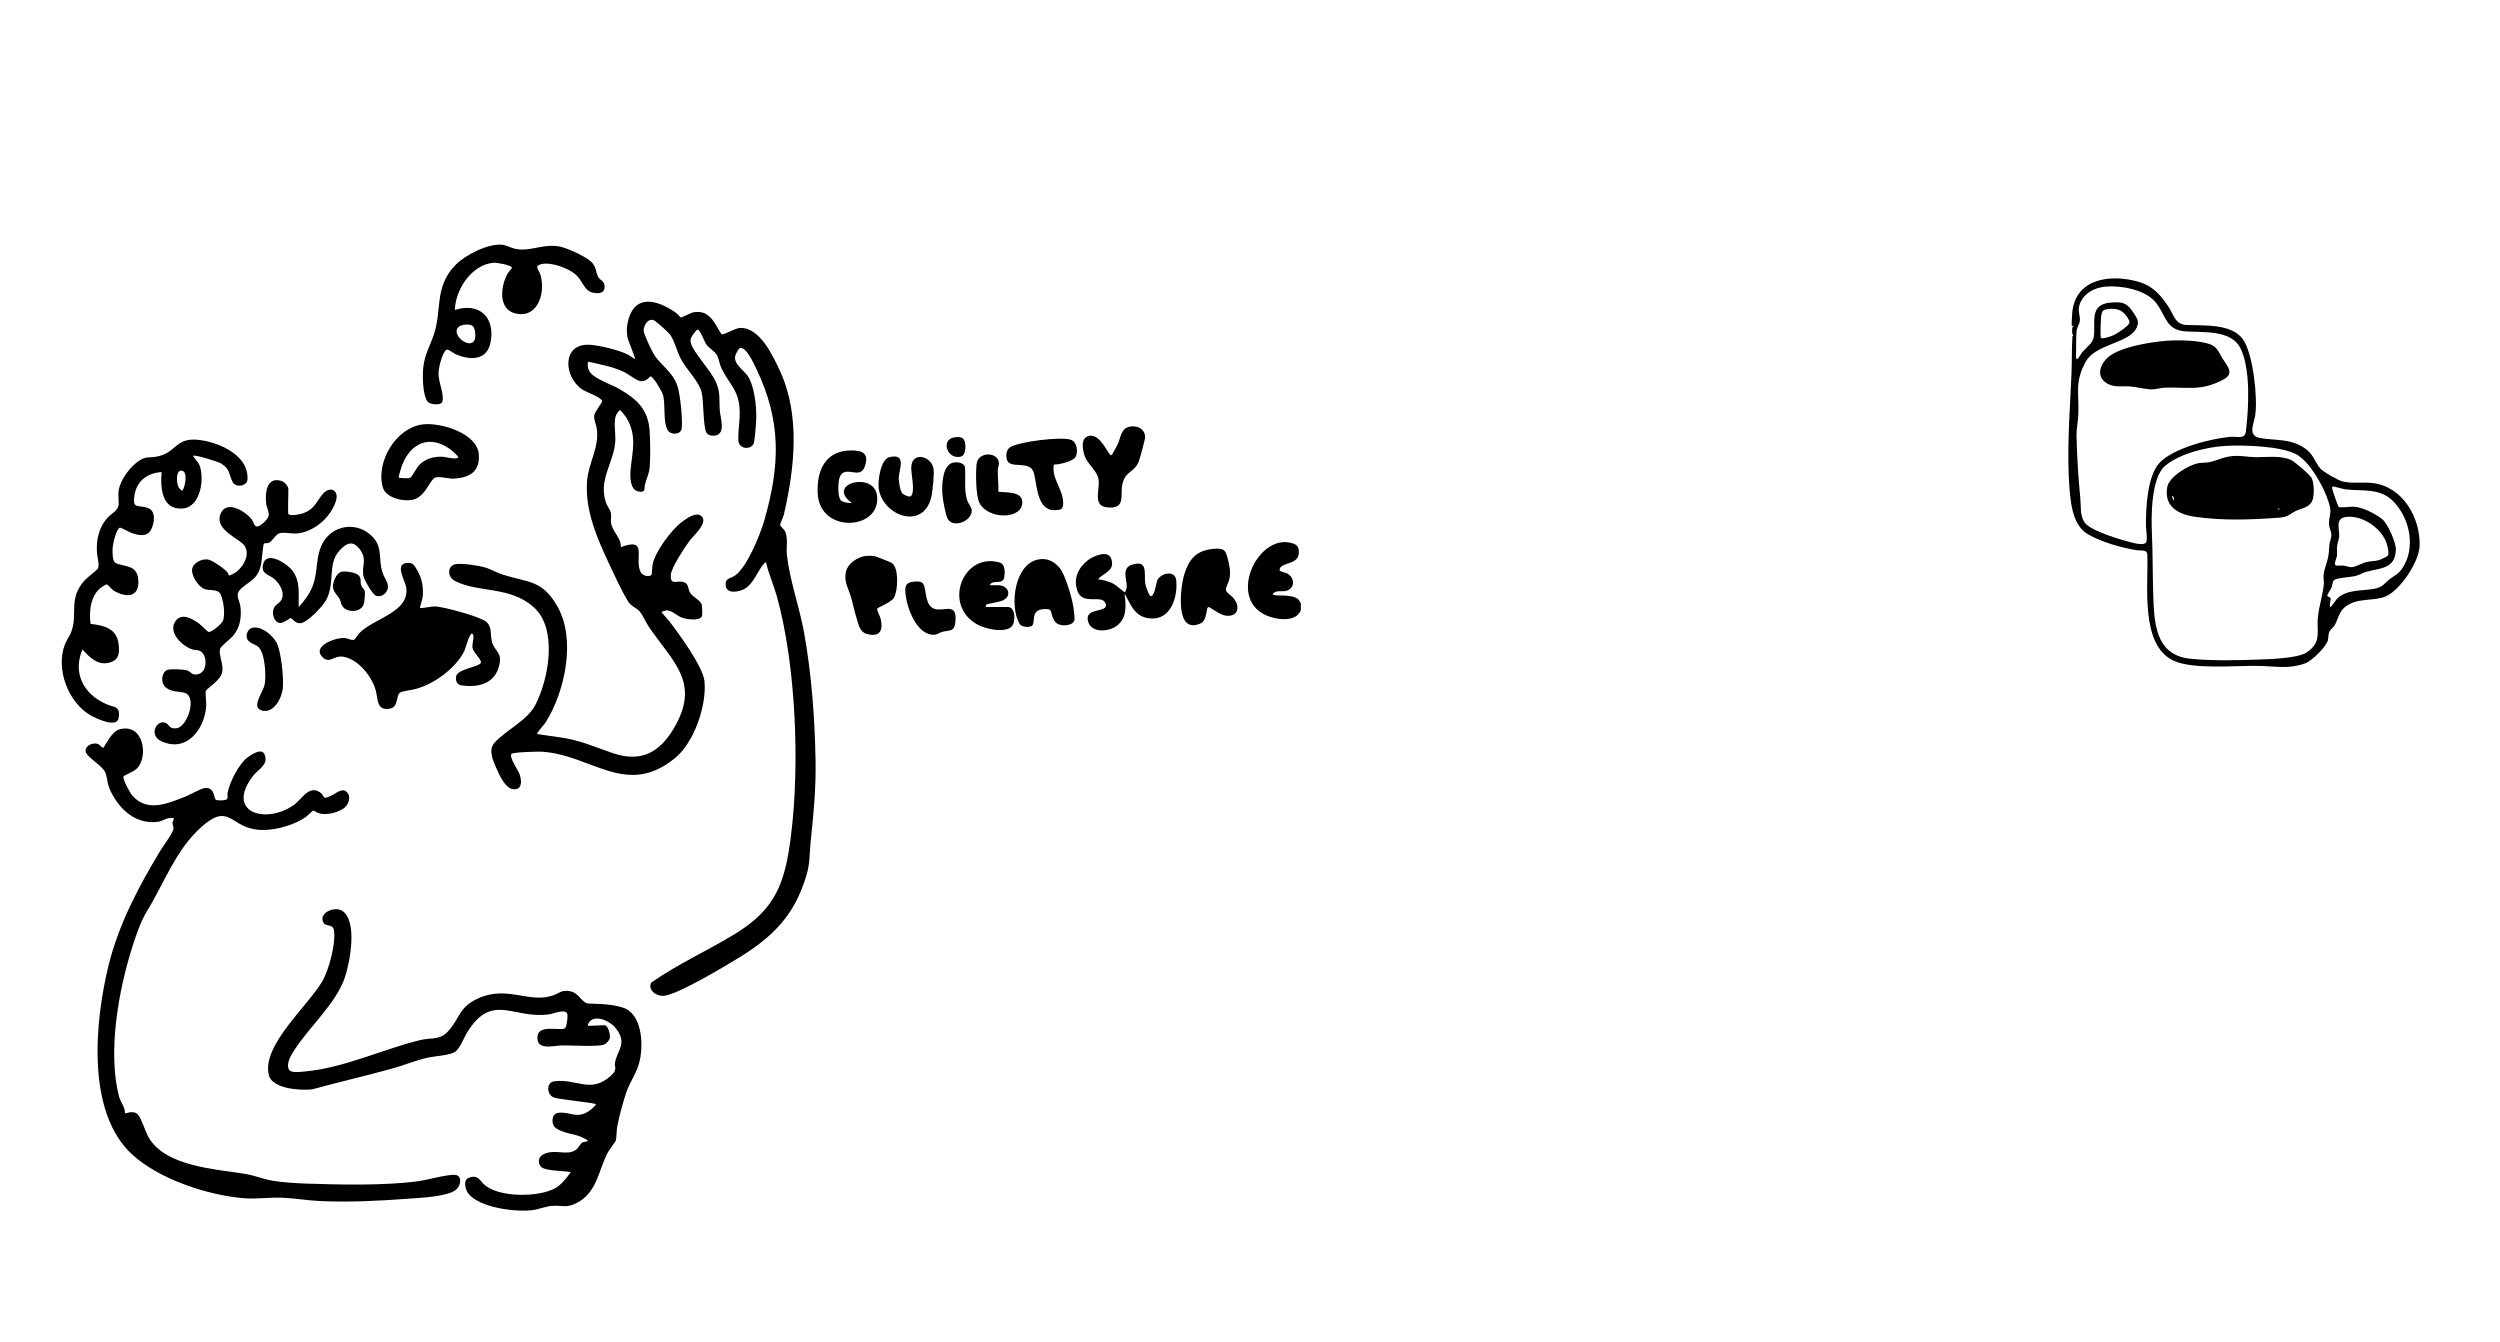 <svg width="559" height="300" viewBox="0 0 559 300" fill="none" xmlns="http://www.w3.org/2000/svg">
<path d="M290.867 134.992V136.451C289.731 139.302 285.17 138.569 282.935 137.51C274.281 133.409 281.64 118.631 289.353 121.605C290.378 122 290.525 122.984 290.382 123.986C290.044 126.361 285.987 125.74 286.125 127.52C286.149 127.821 287.517 128.019 287.987 128.323C289.278 129.155 289.627 130.887 288.25 131.828C287.167 132.568 286.021 131.871 284.983 132.454C283.434 133.325 286.881 133.13 287.276 133.169C288.75 133.318 290.344 133.341 290.867 134.992Z" fill="black"/>
<path d="M245.492 129.517C246.616 129.642 247.93 130.007 248.944 130.506C249.497 130.779 251.436 132.526 251.572 132.437C251.623 132.403 251.931 131.443 251.943 131.278C252.051 129.766 250.681 127.081 253.038 126.299C256.938 125.005 255.668 128.431 256.132 130.738C256.21 131.128 256.944 133.226 257.234 133.289C258.172 133.495 258.537 130.319 258.749 129.82C259.471 128.119 262.788 127.337 263.013 129.817C263.363 133.657 261.717 138.814 257.001 138.262C253.637 137.868 252.851 135.199 251.454 132.681C251.753 135.329 252.091 138.181 249.668 139.958C247.688 141.409 243.618 141.572 243.207 138.548C242.823 135.73 248.232 137.112 247.166 134.837C246.222 132.824 242.038 135.504 240.865 132.016C239.964 129.34 241.114 126.927 243.244 125.264C244.445 124.327 247.825 122.848 248.497 124.993C249.331 127.655 246.918 127.991 245.492 129.517Z" fill="black"/>
<path d="M271.135 122.743C273.95 122.448 274.101 123.065 274.704 125.671C275.04 127.126 275.192 128.127 274.849 129.618C274.704 130.245 274.063 131.368 274.105 131.861C274.164 132.553 275.394 133.195 275.847 133.772C277.385 135.736 276.846 138.002 274.03 137.656C272.82 137.508 270.459 135.702 270.246 135.727C269.527 135.81 270.126 138.664 268.362 139.431C262.619 141.929 263.931 131.22 264.8 128.45C265.863 125.064 267.427 123.131 271.135 122.743Z" fill="black"/>
<path d="M232.447 125.049C234.326 124.787 235.71 125.589 236.917 126.963C238.159 128.375 239.692 133.705 240.003 135.676C240.082 136.176 240.303 138.036 240.268 138.456C240.143 139.94 237.568 140.075 236.526 139.518C235.131 138.772 235.285 136.774 234.728 136.328C234.399 136.065 232.889 136.203 232.447 136.361C230.515 137.056 231.596 139.565 230.623 140.011C229.939 140.324 228.392 140.225 227.951 139.455C225.659 135.453 226.807 125.837 232.447 125.049Z" fill="black"/>
<path d="M187.992 111.843C188.455 112.365 189.833 112.487 190.507 112.488C184.475 108.155 195.344 105.318 196.092 110.737C197.172 118.548 183.318 119.5 182.84 110.365C182.569 105.205 184.539 100.735 190.325 100.718C192.926 100.711 194.345 101.396 193.393 104.245C192.335 107.416 189.098 103.933 187.847 106.484C187.341 107.513 187.236 110.991 187.992 111.843Z" fill="black"/>
<path d="M193.522 124.322C194.217 124.234 195.008 124.249 195.697 124.391C195.981 124.449 199.238 125.757 199.429 125.889C201.048 127.004 200.805 132.147 199.856 133.696C199.204 134.762 196.233 135.76 196.115 136.167C196.052 136.384 196.821 137.935 196.92 138.371C197.537 141.074 196.678 142.526 193.785 141.75C192.293 141.35 191.981 139.662 191.571 138.368C191.073 136.803 190.752 135.146 190.297 133.561C189.72 131.556 188.685 130.188 189.126 127.954C189.505 126.034 191.676 124.557 193.522 124.322Z" fill="black"/>
<path d="M246.023 112.811C244.901 111.605 245.89 108.832 245.656 107.278C245.342 105.193 243.168 103.859 242.518 101.902C242.052 100.498 241.537 97.746 243.638 97.436C246.261 97.048 247.889 102.11 248.531 101.786C248.661 101.721 249.822 99.554 249.958 99.257C250.543 97.972 250.63 96.075 252.185 95.524C253.882 94.922 255.995 95.71 256.061 97.724C256.075 98.14 254.821 102.776 254.594 103.285C253.413 105.933 251.332 105.253 250.862 108.918C250.633 110.701 251.35 113.179 248.836 113.461C247.989 113.555 246.648 113.482 246.023 112.811Z" fill="black"/>
<path d="M221.284 130.856H223.169C225.55 130.856 226.465 133.37 223.993 134.356C223.396 134.594 220.715 135.038 220.55 135.17C220.374 135.31 220.437 135.536 220.432 135.722H225.359C227.142 135.722 227.146 139.257 226.143 140.154C224.507 141.616 220.28 140.604 218.526 139.634C210.661 135.285 215.356 123.403 223.504 125.778C224.767 126.147 224.724 127.896 224.571 128.973C224.285 130.989 222.011 129.394 221.284 130.856Z" fill="black"/>
<path d="M235.645 103.861C235.024 107.099 238.011 109.663 237.703 112.912C237.611 113.885 237.143 113.991 236.184 114.069C231.885 114.418 231.935 108.784 231.222 105.898C230.386 102.519 225.573 105.265 225.085 102.547C224.905 101.548 225.059 100.409 226.028 99.9C228.276 98.718 236.94 97.63 239.315 98.292C240.833 98.715 241.137 101.014 240.487 102.195C239.975 103.126 236.733 103.948 235.645 103.861Z" fill="black"/>
<path d="M198.991 102.179C202.81 101.379 200.99 105.05 200.959 106.835C200.946 107.629 201.238 109.81 201.815 110.367C202.116 110.657 203.37 111.272 203.708 110.909C204.718 109.826 203.629 105.78 203.764 104.276C204.073 100.822 208.468 102.018 208.76 105.004C208.879 106.229 208.57 109.405 208.336 110.672C206.848 118.736 197.491 115.544 196.503 109.353C196.226 107.613 196.852 102.627 198.991 102.179Z" fill="black"/>
<path d="M223.23 109.936C224.874 110.193 228.375 109.808 228.57 112.08C228.927 116.211 220.95 116.31 218.988 112.414C218.177 110.801 218.157 105.673 218.36 103.788C218.68 100.825 223.274 101.031 223.355 103.556C223.37 104.034 223.111 104.629 223.105 105.127C223.084 106.734 223.311 108.328 223.23 109.936Z" fill="black"/>
<path d="M204.595 130.043C205.193 130.01 205.953 129.948 206.38 130.494C207.166 131.502 206.762 134.45 208.208 135.721C210.284 137.544 214.14 133.917 213.618 139.063C213.381 141.398 212.341 140.831 210.723 141.278C209.762 141.542 209.593 142.044 208.343 141.91C204.589 141.508 202.431 135.012 202.42 131.892C202.415 130.435 203.305 130.113 204.595 130.043Z" fill="black"/>
<path d="M213.348 103.4C214.217 103.287 215.348 103.462 215.755 104.334C215.997 106.798 215.466 109.683 216.324 112.036C216.571 112.712 217.248 113.413 217.274 114.136C217.359 116.539 213.141 118.159 211.935 116.059C211.388 115.105 210.77 111.529 210.703 110.359C210.586 108.339 210.703 103.742 213.348 103.4Z" fill="black"/>
<path d="M127.615 262.098C126.198 261.769 121.981 261.861 121.041 260.948C120.11 260.043 120.356 258.635 121.573 258.062C124.197 256.828 126.723 258.531 128.77 257.11C129.304 256.739 129.879 255.629 130.177 255.476C130.874 255.116 132.634 255.452 130.129 254.293C128.323 253.456 125.638 253.425 124.092 252.058C123.236 251.302 123.3 249.045 124.754 248.837C127.443 248.453 128.802 250.291 131.668 248.452C131.877 248.318 133.413 247.093 133.21 246.894C132.878 246.568 125.084 245.841 124.02 245.441C122.262 245.062 122.007 242.046 123.903 241.782C128.86 241.095 132.064 244.628 136.552 240.564C137.1 240.069 137.514 239.704 137.58 238.909C137.612 238.525 137.447 238.193 137.471 237.954C137.786 234.888 140.531 233.503 137.652 229.864C136.277 228.125 132.165 226.353 131.387 229.377L135.1 229.245C136.004 229.181 136.456 231.34 136.367 231.984C136.28 232.619 135.629 233.351 135.035 233.574C133.612 234.108 127.691 233.718 125.725 233.752C123.786 233.787 119.742 235.04 120.193 231.626C120.529 229.08 125.124 230.512 126.251 229.959C126.739 229.72 126.99 227.32 126.859 226.79C126.522 225.422 123.768 226.67 122.792 226.806C114.711 227.936 110.08 221.776 104.452 230.849C103.68 232.094 102.924 234.327 101.815 235.145C100.657 235.998 97.108 236.141 95.424 236.538C92.812 237.155 90.221 238.235 87.619 238.952C81.691 240.586 75.687 241.968 69.755 243.592C67.203 243.866 60.947 243.484 60.136 240.472C58.345 233.816 69.104 224.718 72.165 219.243C73.584 216.703 75.073 211.01 74.698 208.154C74.472 206.431 72.912 207.302 72.361 206.356C71.077 204.156 74.799 202.545 76.514 203.662C80.034 205.952 78.234 215.187 77.135 218.496C75.243 224.193 69.3 229.505 65.963 234.57C65.208 235.717 63.86 237.779 64.617 239.155C65.079 239.994 67.167 239.671 68.067 239.593C76.774 238.837 85.493 234.639 93.893 232.575C96.585 231.914 98.342 232.742 100.362 230.408C102.924 227.448 102.65 225.15 107.014 223.193C113.451 220.304 118.387 224.433 123.664 222.569C125.135 222.05 125.45 221.367 127.297 221.608C129.549 221.902 129.997 224.346 131.69 224.401C134.305 224.485 136.607 224.496 139.198 225.277C143.526 226.581 143.851 233.266 143.103 236.897C142.481 239.918 140.829 241.8 139.963 244.462C139.313 246.463 138.394 249.825 138.013 251.877C137.845 252.778 137.874 254.421 137.686 255.078C137.636 255.254 136.156 257.198 135.866 257.758C133.868 261.635 133.498 266.434 129.278 268.808C126.651 270.285 125.859 269.431 123.3 269.642C121.987 269.75 120.446 270.42 119.022 270.595C115.262 271.055 107.277 270.062 104.742 266.905C104.02 266.006 103.491 263.826 104.84 263.347C107.127 262.534 107.197 264.134 108.649 265.189C112.157 267.737 120.144 267.69 123.95 265.791C125.422 265.056 126.677 263.407 127.615 262.098Z" fill="black"/>
<path d="M27.637 173.565C27.299 174.136 29.122 177.355 29.628 177.929C32.938 181.687 37.524 179.662 41.398 178.14C42.381 177.754 44.956 176.314 45.683 176.223C48.167 175.912 47.681 178.509 48.301 178.84C48.71 179.059 50.664 179.033 50.839 178.579C50.94 178.317 50.819 177.684 50.891 177.293C51.336 174.862 53.502 170.604 55.564 169.194C56.992 168.217 59.238 166.946 59.373 169.723C59.447 171.244 57.481 172.316 56.577 173.491C50.358 181.574 59.271 184.447 65.665 180.024C67.406 178.82 69.018 175.533 71.455 177.097C72.862 178 71.776 178.98 74.115 177.891C75.116 177.426 76.552 176.014 77.601 177.155C78.638 178.284 77.856 180.127 76.71 180.85C75.256 181.768 72.894 182.354 71.228 181.824C70.957 181.738 70.106 181.214 70.033 181.225C69.927 181.241 68.705 182.444 68.413 182.651C65.488 184.726 60.34 186.072 56.811 185.414C51.351 184.396 50.997 179.594 45.016 184.92C39.283 190.026 36.678 197.577 32.751 203.917C31.477 205.974 30.278 209.541 29.536 211.892C26.491 221.532 24.06 235.176 26.584 245.072C26.871 246.198 27.44 246.86 27.797 247.873C27.9 248.163 27.953 248.918 27.988 248.961C28.083 249.078 29.747 248.109 30.833 249.217C31.62 250.02 32.517 253.134 33.288 254.425C37.143 260.879 48.218 261.383 54.895 262.498C56.981 262.847 58.948 263.684 61.032 264.026C63.343 264.405 66.316 264.574 68.673 264.656C76.189 264.918 85.985 265.111 93.35 264.143C95.427 263.87 100.052 262.562 101.763 262.697C103.366 262.824 103.102 265.034 102.006 265.986C100.126 267.621 93.594 267.855 90.937 268.055C84.607 268.532 77.805 268.853 71.471 268.548C68.698 268.415 65.815 267.919 63.086 267.809C60.224 267.695 57.322 268.16 54.462 267.919C46.402 267.24 35.767 263.724 29.688 258.267C19.137 248.796 21.233 228.106 24.321 215.678C26.576 206.606 31.041 198.171 35.843 190.223C36.452 189.216 38.751 186.175 38.787 185.288C38.803 184.877 38.538 184.276 38.591 183.859C38.667 183.26 39.553 182.711 37.79 182.926C37.032 183.019 36.225 183.618 35.436 183.734C30.51 184.46 26.831 181.122 24.803 177.036C23.964 175.344 24.124 174.648 23.675 173.056C23.122 171.096 19.007 169.249 19.132 167.8C19.234 166.61 20.762 166.044 21.786 166.309C22.239 166.426 22.875 167.265 23.057 167.225C23.331 167.163 24.851 163.584 26.703 163.082C32.183 161.596 33.269 169.286 30.544 171.909C29.966 172.465 27.723 173.421 27.637 173.565Z" fill="black"/>
<path d="M93.92 135.963C94.044 136.077 96.568 135.573 97.269 135.595C99.225 135.656 107.051 137.825 108.557 138.904C110.139 140.038 109.567 141.959 110.011 143.532C110.673 145.878 112.604 145.852 111.441 149.409C110.238 153.09 106.581 153.758 103.101 153.239C102.119 153.092 101.786 152.029 102.006 151.165C102.426 149.517 107.25 149.129 107.523 148.16C107.715 147.477 105.885 146.012 105.651 144.851C105.487 144.033 106.284 141.85 105.533 141.682C104.954 141.552 104.112 144.99 103.826 145.566C101.919 149.402 97.14 152.886 93.067 154.027C92.271 154.25 89.874 154.536 89.421 154.881C88.521 155.568 89.124 158.121 87.159 158.458C84.118 158.979 84.573 156.3 83.976 154.238C83.074 151.121 79.893 147.131 76.45 146.804C74.716 146.64 73.591 148.415 72.139 146.978C69.604 144.469 75.129 142.442 77.179 142.668C77.742 142.73 78.704 143.26 79.167 143.055C79.419 142.944 80.063 141.86 80.355 141.558C83.576 138.226 91.67 136.906 90.824 131.336C90.578 129.718 87.984 125.872 91.302 125.861C92.432 125.857 92.7 126.512 93.21 127.369C94.335 129.259 94.705 131.156 94.532 133.354C94.489 133.903 93.821 135.873 93.92 135.963Z" fill="black"/>
<path d="M171.286 125.748C171.055 125.696 170.994 125.869 170.871 126.001C169.333 127.652 168.643 130.414 166.457 131.683C165.295 132.357 162.538 132.867 162.283 131.041C162.018 129.138 163.375 129.446 164.476 128.607C167.149 126.57 169.982 119.542 170.912 116.311C174.452 104.013 174.735 94.109 169.08 82.403C168.64 81.493 166.72 77.146 165.329 77.882C165.124 77.99 164.432 79.315 164.383 79.617C164.084 81.472 166.134 82.621 167.079 83.917C168.686 86.118 169.183 90.889 169.095 93.573C169.063 94.55 168.798 98.523 168.512 99.194C167.92 100.587 165.195 100.545 165.098 98.427C164.985 95.947 165.619 93.417 165.323 90.781C164.89 86.913 162.843 85.572 161.329 82.369C160.873 81.404 160.743 80.248 160.342 79.463C159.893 78.581 158.605 77.901 157.977 77.084C157.506 76.471 156.556 73.61 155.916 73.699C155.811 73.713 155.113 74.581 155.007 74.743C154.451 75.597 154.227 75.942 154.563 76.97C155.151 78.767 158.512 82.5 159.629 84.554C161.227 87.49 160.736 88.713 160.944 91.745C161.065 93.514 162.523 97.468 159.428 97.416C158.367 97.398 157.897 96.976 157.694 95.977C157.184 93.469 157.365 90.395 156.917 87.875C156.513 85.606 153.64 82.733 152.411 80.582C151.4 78.812 150.837 76.152 149.806 74.794C149.422 74.289 146.849 71.97 146.344 71.687C144.938 70.899 143.791 72.918 143.942 74.083C144.049 74.904 145.634 78.251 146.13 79.077C147.776 81.82 150.252 82.878 151.46 86.276C152.105 88.089 152.661 93.875 152.437 95.771C152.265 97.238 150.039 97.306 149.364 96.278C148.158 94.438 148.896 90.452 148.208 88.189C147.989 87.468 146.059 84.154 145.437 84.152C145.306 84.151 144.561 85.429 143.155 85.214C142.315 85.086 140.441 83.589 139.418 83.112C136.936 81.955 134.161 81.483 131.517 80.87C131.276 81.468 131.466 82.316 131.731 82.893C132.527 84.631 136.681 85.922 138.479 86.97C142.414 89.265 144.942 91.533 145.259 96.369C145.405 98.6 145.466 102.57 145.239 104.75C145.117 105.917 144.499 107.168 144.214 108.348C143.968 109.369 144.492 110.18 142.789 109.905C140.821 109.587 140.855 106.472 141.01 104.901C141.414 100.805 142.441 97.473 140.121 93.478C139.96 93.201 138.81 91.694 138.625 91.694C138.5 91.693 137.9 92.52 137.811 92.702C137.09 94.177 137.717 97.003 137.574 98.789C137.182 103.649 133.737 107.279 135.517 112.434C135.747 113.1 136.485 114.112 136.589 114.646C136.719 115.308 136.546 116.124 136.619 116.806C136.843 118.875 138.939 120.199 138.808 122.342C145.091 119.978 141.704 125.034 143.26 127.924C143.688 128.718 145.007 129.101 145.671 128.56C145.761 128.486 145.835 126.691 145.923 126.233C146.466 123.385 150.096 118.515 152.394 116.77C153.428 115.984 155.676 114.286 156.891 115.451C158.379 116.878 155.046 119.79 154.208 120.894C153.169 122.264 150.104 126.962 149.995 128.48C149.805 131.14 151.423 129.581 153.005 130.222C154.054 130.646 153.772 131.658 154.326 132.55C154.947 133.55 156.781 134.295 156.935 135.293C156.992 135.663 157.084 137.467 156.962 137.759C156.45 138.986 153.36 138.46 152.349 138.054C151.314 137.638 150.116 136.394 149 136.477C148.875 136.486 147.962 136.771 147.931 136.818C147.853 136.938 149.362 138.518 149.56 138.775C151.719 141.583 157.218 149.069 157.524 152.341C158.033 157.786 155.22 166.013 150.907 169.531C140.001 178.427 132.246 168.728 121.105 168.078C120.282 168.03 114.701 168.175 114.364 168.569C113.78 169.252 115.792 172.141 116.082 172.857C116.694 174.363 116.924 176.831 114.568 176.438C112.985 176.174 111.596 173.195 111.015 171.842C110.259 170.08 109.106 167.694 110.581 166.064C113.253 163.112 117.901 161.149 119.729 157.575C122.71 151.75 124.782 140.575 119.286 135.718C113.946 130.999 106.995 132.604 101.742 129.906C99.921 128.971 100.024 126.466 101.916 126.142C103.41 125.885 107.205 126.47 108.703 126.96C109.94 127.365 111.112 128.068 112.411 128.483C118.144 130.316 121.231 129.61 124.638 135.597C128.854 143.009 126.336 154.629 121.996 161.545C121.779 161.891 119.949 163.963 120.074 164.061C120.332 164.263 125.647 164.896 126.542 165.074C130.719 165.904 133.396 167.199 137.254 168.473C143.273 170.462 147.402 168.288 150.536 163.079C156.774 152.71 150.634 148.278 145.106 140.188C144.417 139.179 143.8 137.687 143.117 136.825C142.491 136.036 141.434 135.658 140.816 134.989C139.716 133.798 136.086 125.839 135.175 123.845C132.853 118.759 130.844 113.274 131.268 107.566C131.568 103.52 134.079 99.947 133.434 95.786C133.284 94.818 132.733 93.824 132.876 92.875C133.007 92 134.674 90.063 134.636 89.682C134.558 88.898 130.987 87.62 130.203 87.096C125.98 84.273 125.6 76.756 131.816 77.091C134.103 77.214 138.476 78.287 140.513 79.342C140.731 79.456 141.912 80.321 141.969 80.257C142.138 80.065 140.448 76.23 140.301 75.418C140.036 73.951 140.148 72.676 140.57 71.255C142.284 65.475 147.522 67.339 151.205 69.99C151.457 70.171 152.105 70.965 152.267 70.992C152.422 71.018 154.51 69.897 155.18 69.808C157.136 69.547 158.143 70.139 159.361 71.564C159.808 72.088 161.214 74.712 161.394 74.77C161.838 74.915 164.423 73.355 165.517 73.321C169.899 73.182 172.876 79.623 174.432 83.011C178.982 92.919 177.664 104.733 175.271 115.074C175.151 115.594 174.414 117.09 174.447 117.41C174.472 117.661 175.308 118.359 175.523 118.775C176.26 120.205 175.771 122.435 175.944 124.071C176.51 129.431 178.763 135.82 179.763 141.295C181.463 150.598 182.214 160.863 182.361 170.321C182.456 176.395 181.9 182.196 181.264 188.208C180.947 191.204 181.183 192.913 180.253 195.954C177.547 204.805 172.77 209.514 165.074 214.226C162.025 216.092 151.192 222.624 148.215 222.677C146.708 222.704 144.776 221.339 145.618 219.707C151.558 215.549 158.23 212.563 164.39 208.799C173.633 203.151 175.563 197.158 176.864 186.849C178.854 171.066 177.976 148.705 173.71 133.359C172.995 130.784 171.878 128.358 171.286 125.748Z" fill="black"/>
<path d="M101.705 69.309C107.165 67.569 110.742 70.887 109.699 76.513C108.923 80.7 105.014 80.621 101.783 79.145C101.237 78.895 100.151 77.911 99.757 78.246C98.853 79.016 98.125 82.07 98.058 83.24C97.934 85.391 99.445 88.12 98.882 89.902C98.651 90.635 96.21 90.546 95.623 89.804C94.463 88.339 94.431 83.745 94.668 81.918C95.018 79.217 96.083 77.478 96.929 75.056C98.954 69.261 96.967 64.224 101.883 59.21C104.057 56.992 109.311 54.306 112.439 54.746C113.283 54.865 114.217 55.408 115.105 55.607C118.615 56.395 121.095 54.439 125.085 55.116C126.725 55.394 131.067 57.395 132.224 58.56C133.466 59.809 133.115 60.799 133.794 61.977C134.19 62.662 135.009 62.798 135.149 63.662C135.326 64.762 134.927 65.506 133.76 65.549C130.68 65.664 130.681 63.361 129.001 61.661C127.383 60.024 123.311 58.528 121.069 59.054C119.33 59.462 120.478 60.303 120.808 61.338C122.043 65.213 120.427 71.222 115.325 70.105C111.282 69.221 111.922 63.898 113.529 61.124C113.678 60.868 114.48 59.961 114.475 59.883C114.437 59.266 111.015 58.699 110.418 58.744C105.508 59.114 101.837 64.685 101.705 69.309ZM105.68 72.877C105.113 72.382 103.352 72.534 102.738 72.958C100.408 74.567 105.021 78.303 106.091 76.068C106.448 75.323 106.301 73.418 105.68 72.877Z" fill="black"/>
<path d="M94.622 94.887C98.549 94.439 106.712 96.858 107.063 101.598C107.347 105.434 105.023 106.813 101.526 107.02C100.265 107.095 98.177 106.413 97.293 106.801C96.086 107.33 95.271 110.644 92.823 111.575C90.68 112.39 86.278 111.445 85.587 108.962C83.999 103.262 88.542 95.581 94.622 94.887ZM89.175 106.772C89.312 106.925 91.346 107.033 91.721 106.824C92.153 106.583 93.167 104.526 93.793 103.91C95.235 102.492 97.112 102.022 99.095 102.145C99.588 102.176 102.338 102.89 102.432 102.213C102.469 101.941 100.843 100.57 100.526 100.349C95.996 97.188 91.845 99.075 89.936 103.946C89.791 104.316 89.039 106.62 89.175 106.772Z" fill="black"/>
<path d="M43.192 101.909C43.094 101.985 44.362 103.417 44.589 103.978C45.778 106.932 44.907 113.315 40.926 113.69C36.179 114.137 35.816 109.084 36.137 105.556C33.059 105.748 30.688 107.397 30.108 110.537C29.448 114.118 31.004 112.728 33.215 113.647C34.961 114.372 34.488 117.107 33.769 118.454C32.885 120.11 31.058 119.716 29.574 119.234C29.106 119.082 26.99 117.939 26.843 117.974C26.027 118.17 25.237 121.618 25.191 122.405C25.142 123.226 25.066 125.501 25.85 125.877C27.81 126.818 30.555 126.197 30.904 129.459C31.339 133.519 28.355 133.78 25.47 132.095C24.976 131.806 24.019 130.654 23.913 130.643C23.86 130.637 23.094 131.041 22.96 131.122C20.302 132.731 19.833 136.689 20.254 139.5C23.331 139.858 26.119 140.526 26.524 144.056C26.75 146.033 26.642 147.575 24.437 148.167C21.841 148.865 20.003 146.951 18.436 145.209C16.192 150.506 18.715 155.224 23.731 157.43C25.544 158.228 26.995 157.774 26.518 160.586C26.134 162.847 21.478 160.646 20.32 159.989C15.203 157.086 12.368 149.499 14.547 143.995C14.888 143.133 15.501 142.357 15.843 141.52C17.571 137.307 15.093 134.097 18.922 129.76C19.482 129.126 21.781 127.46 21.934 127.054C22.26 126.187 21.711 124.368 21.663 123.373C21.529 120.588 22.135 117.887 24.032 115.772C24.946 114.752 26.405 114.26 26.524 112.792C26.613 111.696 26.339 110.79 26.559 109.541C26.978 107.16 29.255 104.109 31.328 102.877C32.755 102.029 33.359 102.379 34.844 102.135C39.849 101.315 38.919 97.207 45.748 98.562C49.9 99.385 55.655 102.172 55.334 107.203C55.235 108.76 52.743 109.087 52.048 107.831C51.112 106.139 51.587 104.956 49.435 103.633C48.708 103.185 43.551 101.632 43.192 101.909ZM40.757 109.692C41.255 109.382 42.267 105.139 40.474 105.229C39.28 105.288 39.47 108.112 39.904 108.905C40 109.082 40.595 109.793 40.757 109.692Z" fill="black"/>
<path d="M64.481 114.922C64.812 115.478 67.202 114.99 67.797 114.771C70.391 113.817 70.645 112.27 72.148 110.486C73.762 108.569 75.875 109.578 75.123 112.001C73.989 115.651 70.207 118.977 66.349 119.284C65.039 119.388 63.025 118.797 62.11 119.424C61.505 119.837 60.729 121.113 60.145 121.351C59.765 121.506 59.07 121.467 59.02 121.504C58.827 121.647 58.521 125.581 58.363 126.26C57.628 129.432 56.191 129.688 54.081 131.465C52.278 132.982 53.612 134.02 53.78 135.778C54.011 138.208 53.666 140.358 52.069 142.225C51.471 142.923 49.383 144.451 49.209 145.082C48.819 146.504 50.095 148.543 49.658 150.396C49.22 152.257 46.215 153.891 46.017 154.539C45.876 155.003 46.165 157.034 46.116 157.802C45.794 162.941 41.81 168.379 36.091 165.749C33.199 164.419 34.938 160.906 36.954 161.603C37.916 161.936 37.795 163.152 39.576 162.816C42.003 162.359 44.257 155.424 41.033 154.848C39.657 154.602 38.598 154.706 37.269 153.868C35.694 152.875 36.119 150.004 37.665 149.716C38.406 149.579 41.273 149.649 41.936 149.932C42.77 150.287 42.871 150.986 44.096 150.795C46.604 150.404 46.404 146.127 44.558 145.485C44.108 145.328 43.546 145.387 43.095 145.245C40.879 144.551 37.724 141.658 39.052 139.184C40.324 136.815 42.94 138.264 44.52 139.441C44.885 139.713 46.474 141.304 46.656 141.313C47.381 141.349 49.48 139.577 49.81 138.871C50.444 137.516 49.965 134.039 49.258 132.758C48.68 131.71 46.844 132.079 45.786 131.73C44.362 131.26 42.745 128.694 42.957 127.276C43.185 125.761 45.365 124.754 46.75 125.171C47.719 125.463 50.312 127.206 50.911 128.065C51.312 128.64 50.846 128.933 51.989 128.4C54.335 127.305 56.542 123.435 54.13 121.44C52.277 119.908 47.964 118.013 49.349 114.813C50.7 111.689 54.959 114.377 56.33 116.2C56.658 116.637 56.838 117.644 57.373 117.722C58.15 117.837 59.948 116.097 60.075 115.318C60.213 114.462 59.608 113.45 59.509 112.535C59.257 110.206 59.599 106.506 62.924 107.538C63.609 107.751 64.481 108.696 64.481 109.388C64.481 110.122 64.339 114.684 64.481 114.922Z" fill="black"/>
<path d="M56.418 140.37C58.457 139.915 60.913 142.009 61.825 143.668C62.874 145.576 63.488 151.8 63.23 153.993C62.974 156.178 61.145 159.696 58.454 158.837C56.12 158.093 58.83 154.751 59.17 153.096C59.562 151.195 59.267 146.024 57.781 144.67C56.98 143.941 55.408 143.81 55.167 142.538C55.008 141.696 55.53 140.567 56.418 140.37Z" fill="black"/>
<path d="M66.793 135.721C68.053 134.36 69.203 132.844 69.891 131.097C71.216 127.736 70.408 124.436 72.29 121.21C74.451 117.504 79.356 116.684 82.663 119.426C85.843 122.061 84.434 124.698 85.555 128.09C86.064 129.631 87.515 130.896 86.251 132.494C85.719 133.168 84.936 133.473 84.085 133.208C83.345 132.978 81.546 129.853 81.328 129.032C80.676 126.575 82.305 125.25 80.413 122.771C78.791 120.647 77.309 121.513 75.79 123.251C73.183 126.234 75.007 130.498 72.85 134.299C72.071 135.671 68.733 139.194 67.185 139.347C66.03 139.461 65.233 138.2 65.029 138.184C64.814 138.168 63.483 139.306 62.717 139.308C61.336 139.311 60.762 137.337 61.139 136.211C61.502 135.125 62.444 134.942 62.881 134.183C63.833 132.527 62.497 130.39 61.185 129.346C60.027 128.425 58.393 128.335 58.792 126.323C59.472 122.886 64.259 126.039 65.433 127.654C67.224 130.117 66.703 132.879 66.793 135.721Z" fill="black"/>
<path d="M76.37 127.844C77.26 127.666 79.49 127.96 80.16 128.619C80.865 129.313 80.527 129.955 80.717 130.737C80.835 131.222 81.406 131.726 81.537 132.106C81.709 132.605 81.507 134.548 81.324 135.109C80.709 136.995 77.567 137.072 76.544 135.518C76.196 134.988 76.196 134.393 75.936 133.936C75.394 132.98 74.499 132.383 74.448 131.164C74.404 130.124 75.233 128.072 76.37 127.844Z" fill="black"/>
<path d="M213.347 97.802C214.289 97.653 215.37 97.621 215.697 98.677C215.988 99.618 216.036 101.784 214.841 102.093C211.793 102.881 210.279 98.286 213.347 97.802Z" fill="black"/>
<path d="M486.077 76.109C488.279 76.074 493.418 76.162 495.137 77.504C496.018 78.192 496.38 79.237 496.946 80.146C497.932 81.728 499.75 83.46 497.179 84.844C492.112 87.571 489.212 86.483 483.97 86.685C483.091 86.719 482.002 87.08 481.13 87.068C479.683 87.049 477.795 86.525 476.293 86.405C474.595 86.27 473.037 86.692 471.414 85.886C468.63 84.505 469.384 81.675 471.322 79.915C474.08 77.411 482.381 76.169 486.077 76.109Z" fill="black"/>
<path d="M463.4 75.159C463.401 75.138 463.559 75.126 463.563 75.079C463.58 74.887 463.37 74.744 463.364 74.523C463.348 73.915 463.171 73.092 463.747 72.862C463.643 72.841 463.303 72.891 463.273 72.862C463.157 72.747 463.332 70.013 463.381 69.607C464.295 62.171 471.99 61.315 477.972 62.945C481.334 63.861 483.198 65.99 484.999 68.797C486.139 70.576 486.404 72.567 488.981 72.675C492.802 72.835 498.995 72.326 501.514 75.862C503.81 79.084 504.854 89 504.264 92.876C503.984 94.717 502.479 97.452 505.378 97.946C508.792 98.527 512.019 98.042 515.159 100.096C517.303 101.499 517.391 102.976 518.783 104.711C519.395 105.473 522.743 107.371 523.727 107.628C525.902 108.194 528.304 107.743 530.542 108.009C537.215 108.802 541.227 115.721 541.025 122.061C540.912 125.593 536.751 131.911 533.466 133.347C530.713 134.55 526.863 133.467 524.118 135.931C522.953 136.976 522.718 138.721 521.954 139.922C521.67 140.367 521.03 140.797 520.831 141.261C520.594 141.813 520.67 142.529 520.521 143.13C520.143 144.664 516.879 147.823 515.409 148.339C511.765 149.619 509.114 149.005 505.466 148.9C500.269 148.752 490.272 149.831 485.872 147.66C478.475 144.009 480.43 130.774 480.134 123.955C480.084 122.816 478.652 123.168 477.823 123.039C474.48 122.52 469.672 121.148 466.776 119.407C463.673 117.542 463.093 113.223 462.802 109.934C462.022 101.139 462.837 92.307 463.183 83.518C463.291 80.76 463.232 77.897 463.4 75.159ZM470.831 64.083C468.286 64.314 465.869 65.555 464.999 68.1C464.51 69.532 465.154 70.472 465.05 71.749C464.991 72.467 464.406 73.162 464.318 74.047C464.178 75.449 464.261 77.622 464.217 79.155C464.209 79.434 464.088 80.695 464.6 80.201C464.864 79.947 465.303 79.085 465.644 78.688C466.566 77.616 468.014 76.726 468.198 75.181C468.582 71.97 467.112 68.055 471.941 67.655C474.763 67.421 475.664 67.769 477.16 70.102C477.894 71.248 478.389 71.889 477.751 73.276C476.117 76.827 468.607 76.812 466.35 80.909C463.766 85.6 464.973 88.112 464.698 92.988C464.609 94.562 464.274 95.887 464.312 97.534C464.419 102.151 464.707 106.855 465.166 111.453C465.344 113.233 465.027 115.242 466.132 116.831C467.479 118.768 474.579 120.804 477.006 121.394C477.694 121.561 479.372 121.952 479.848 121.301C480.233 120.774 479.855 118.393 479.843 117.61C479.781 113.761 480.119 106.651 482.734 103.637C485.707 100.212 494.621 97.953 499.019 97.669C500.399 97.579 501.966 98.255 502.182 96.476C502.81 91.305 503.299 82.57 500.952 77.844C498.877 73.664 492.484 74.382 488.608 74.09C484.108 73.752 484.301 70.321 481.926 67.514C479.605 64.771 474.242 63.774 470.831 64.083ZM471.397 69.1C470.238 69.242 470.032 69.449 469.834 70.567C469.73 71.159 469.595 75.213 469.76 75.513C469.969 75.893 471.671 75.303 472.06 75.161C473.154 74.763 474.666 73.738 475.535 72.953C476.403 72.169 476.281 71.928 475.701 70.993C474.674 69.338 473.303 68.866 471.397 69.1ZM497.82 99.689C493.568 99.901 487.434 101.373 484.116 104.167C480.974 106.812 480.993 115.499 481.169 119.314C481.372 123.727 481.31 128.141 481.452 132.572C481.658 138.991 481.772 146.478 489.744 147.293C494.431 147.772 500.068 147.657 504.803 147.487C507.307 147.397 513.762 147.215 515.728 145.912C519.309 143.537 517.89 141.218 518.307 137.695C518.574 135.438 519.419 132.853 519.607 130.568C519.662 129.902 519.5 129.344 519.538 128.699C519.617 127.364 520.374 125.762 520.616 124.379C520.779 123.443 520.754 122.588 520.863 121.69C520.94 121.051 521.288 120.272 521.297 119.664C521.311 118.704 520.669 117.986 520.768 116.766C520.946 114.564 521.439 114.664 520.664 112.205C519.627 108.909 516.59 103.357 513.527 101.633C510.124 99.718 501.772 99.493 497.82 99.689ZM522.961 113.364C523.257 113.576 525.642 113.262 526.299 113.294C528.266 113.39 531.132 114.874 532.681 116.098C533.859 117.029 535.746 121.304 535.717 122.813C535.631 127.246 532.272 126.973 529.11 127.854C528.278 128.086 527.559 128.56 526.722 128.781C525.755 129.035 522.392 129.213 521.886 129.721C521.551 130.058 521.526 130.893 521.342 131.355C521.167 131.795 520.387 132.82 520.396 133.155C520.406 133.532 521.014 133.439 521.119 133.721C521.244 134.056 520.699 135.72 521.087 135.739C521.222 135.745 522.4 133.99 522.79 133.655C525.044 131.719 528.302 132.184 530.986 131.624C532.881 131.229 533.038 130.521 534.401 129.452C535.508 128.585 536.156 128.494 537.066 127.192C540.228 122.665 538.911 116.098 535.293 112.255C532.236 109.007 528.406 109.887 524.403 109.413C523.882 109.351 521.812 108.736 521.675 108.767C521.581 108.788 521.464 108.903 521.443 109C521.382 109.277 522.754 113.215 522.961 113.364ZM524.521 115.595C521.993 115.949 523.202 118.433 523.029 120.069C522.958 120.742 522.623 121.483 522.557 122.249C522.5 122.916 522.624 123.659 522.544 124.319C522.486 124.799 521.825 126.065 522.214 126.376C522.447 126.561 523.608 126.422 524.011 126.473C524.59 126.545 525.324 126.848 525.894 126.816C526.814 126.763 528.175 125.89 529.185 125.656C530.083 125.448 531.019 125.493 531.909 125.256C532.23 125.17 533.79 124.445 533.926 124.242C534.302 123.685 533.748 121.695 533.491 121.064C532.191 117.875 528.014 115.106 524.521 115.595Z" fill="black"/>
<path d="M499.43 101.962C501.237 101.841 502.733 102.212 504.422 102.226C506.767 102.245 510.065 101.794 512.298 102.863C513.127 103.261 516.623 106.216 516.954 107.014C517.454 108.217 517.58 111.169 516.857 112.287C516.002 113.609 514.584 113.646 513.398 114.226C511.761 115.026 511.746 115.594 509.532 115.758C503.315 116.218 496.992 116.451 490.799 115.555C487.039 115.011 483.829 113.256 484.594 108.907C485.003 106.58 489.472 103.893 491.648 103.555C492.437 103.433 493.26 103.504 494.07 103.325C496.01 102.897 497.162 102.114 499.43 101.962ZM486.095 111.877C486.234 111.744 485.941 110.665 485.718 110.93C485.642 111.021 485.863 111.833 486.095 111.877ZM509.298 113.772C509.212 113.905 509.669 114.051 509.674 113.818C509.678 113.658 509.319 113.74 509.298 113.772Z" fill="black"/>
</svg>
